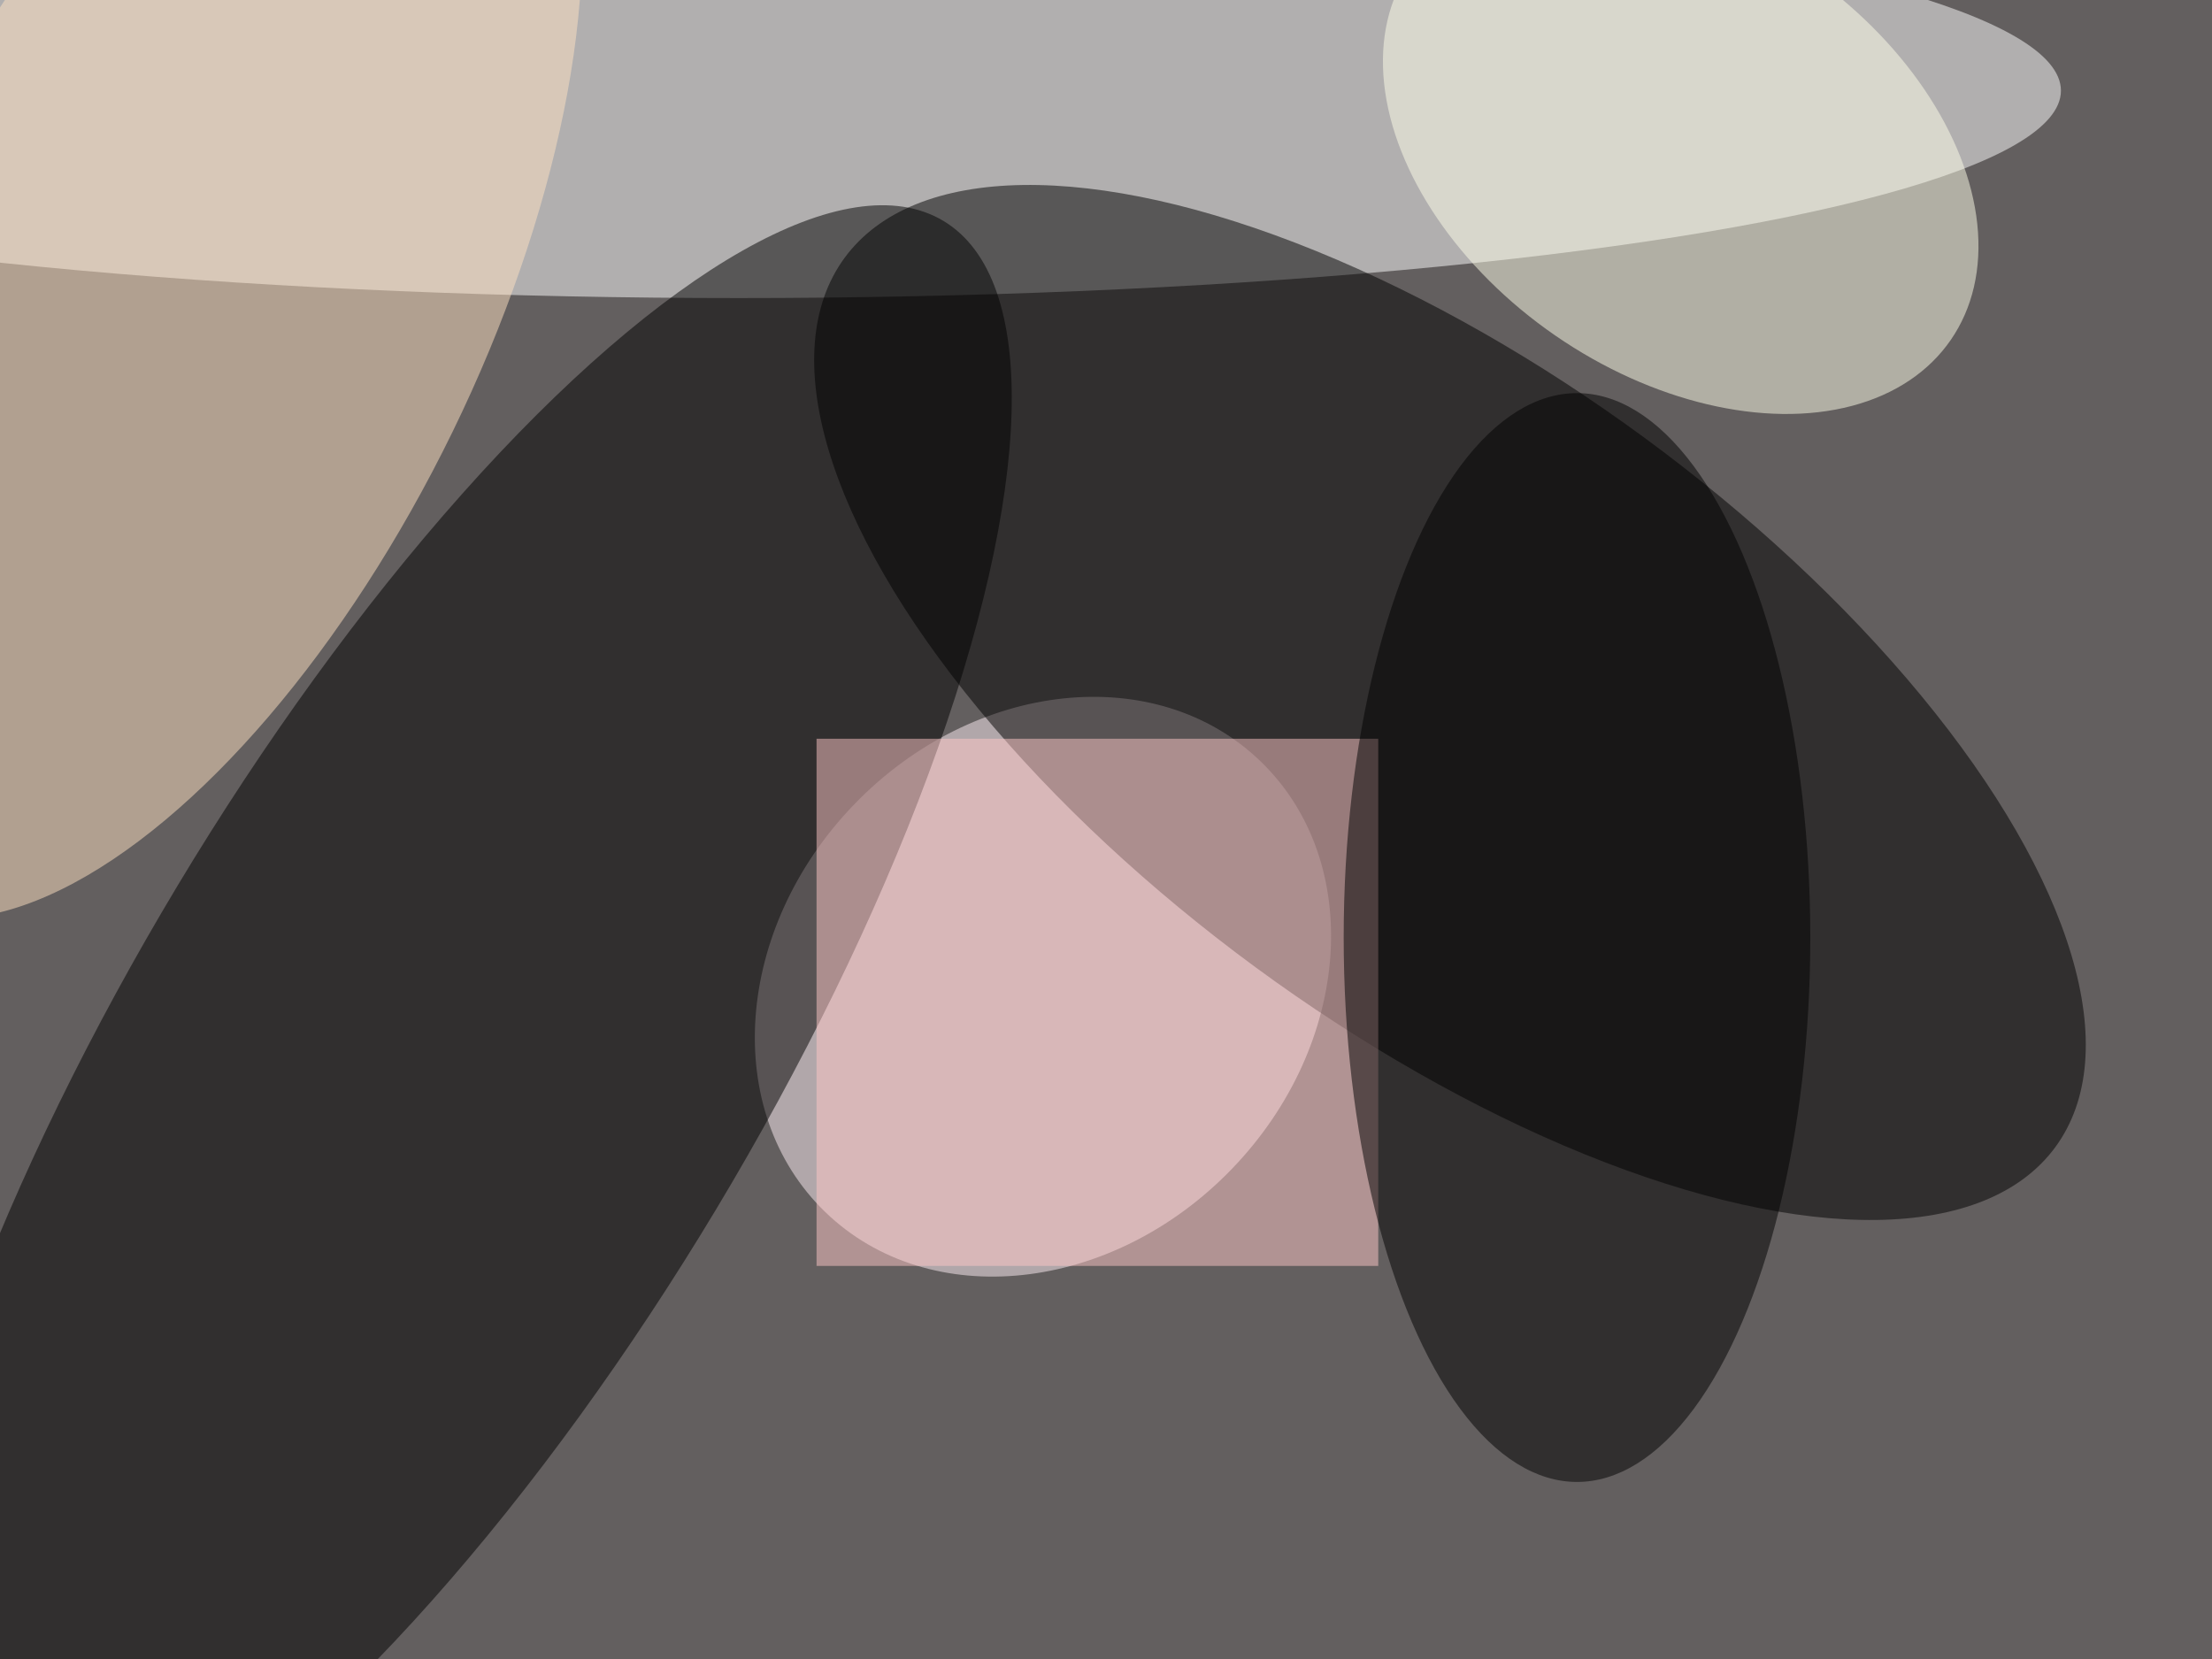 <svg xmlns="http://www.w3.org/2000/svg" viewBox="0 0 1200 900"><filter id="b"><feGaussianBlur stdDeviation="12" /></filter><path fill="#635f5f" d="M0 0h1200v900H0z"/><g filter="url(#b)" transform="translate(2.3 2.3) scale(4.688)" fill-opacity=".5"><ellipse fill="#fff" cx="85" cy="10" rx="153" ry="24"/><ellipse fill="#fff0f6" rx="1" ry="1" transform="rotate(44 -80.6 205.6) scale(30.37 36.256)"/><ellipse rx="1" ry="1" transform="matrix(-70.05 -51.458 22.506 -30.638 167.3 80.8)"/><ellipse rx="1" ry="1" transform="rotate(-59 132.3 15.1) scale(111.587 36.355)"/><ellipse fill="#ffe3c2" rx="1" ry="1" transform="rotate(26 -63.7 61.4) scale(34.956 77.904)"/><ellipse fill="#ffffea" rx="1" ry="1" transform="matrix(14.503 -21.045 31.257 21.541 194 17.3)"/><path fill="#ffc8c9" d="M94 85h65v61H94z"/><ellipse cx="182" cy="108" rx="27" ry="63"/></g></svg>
